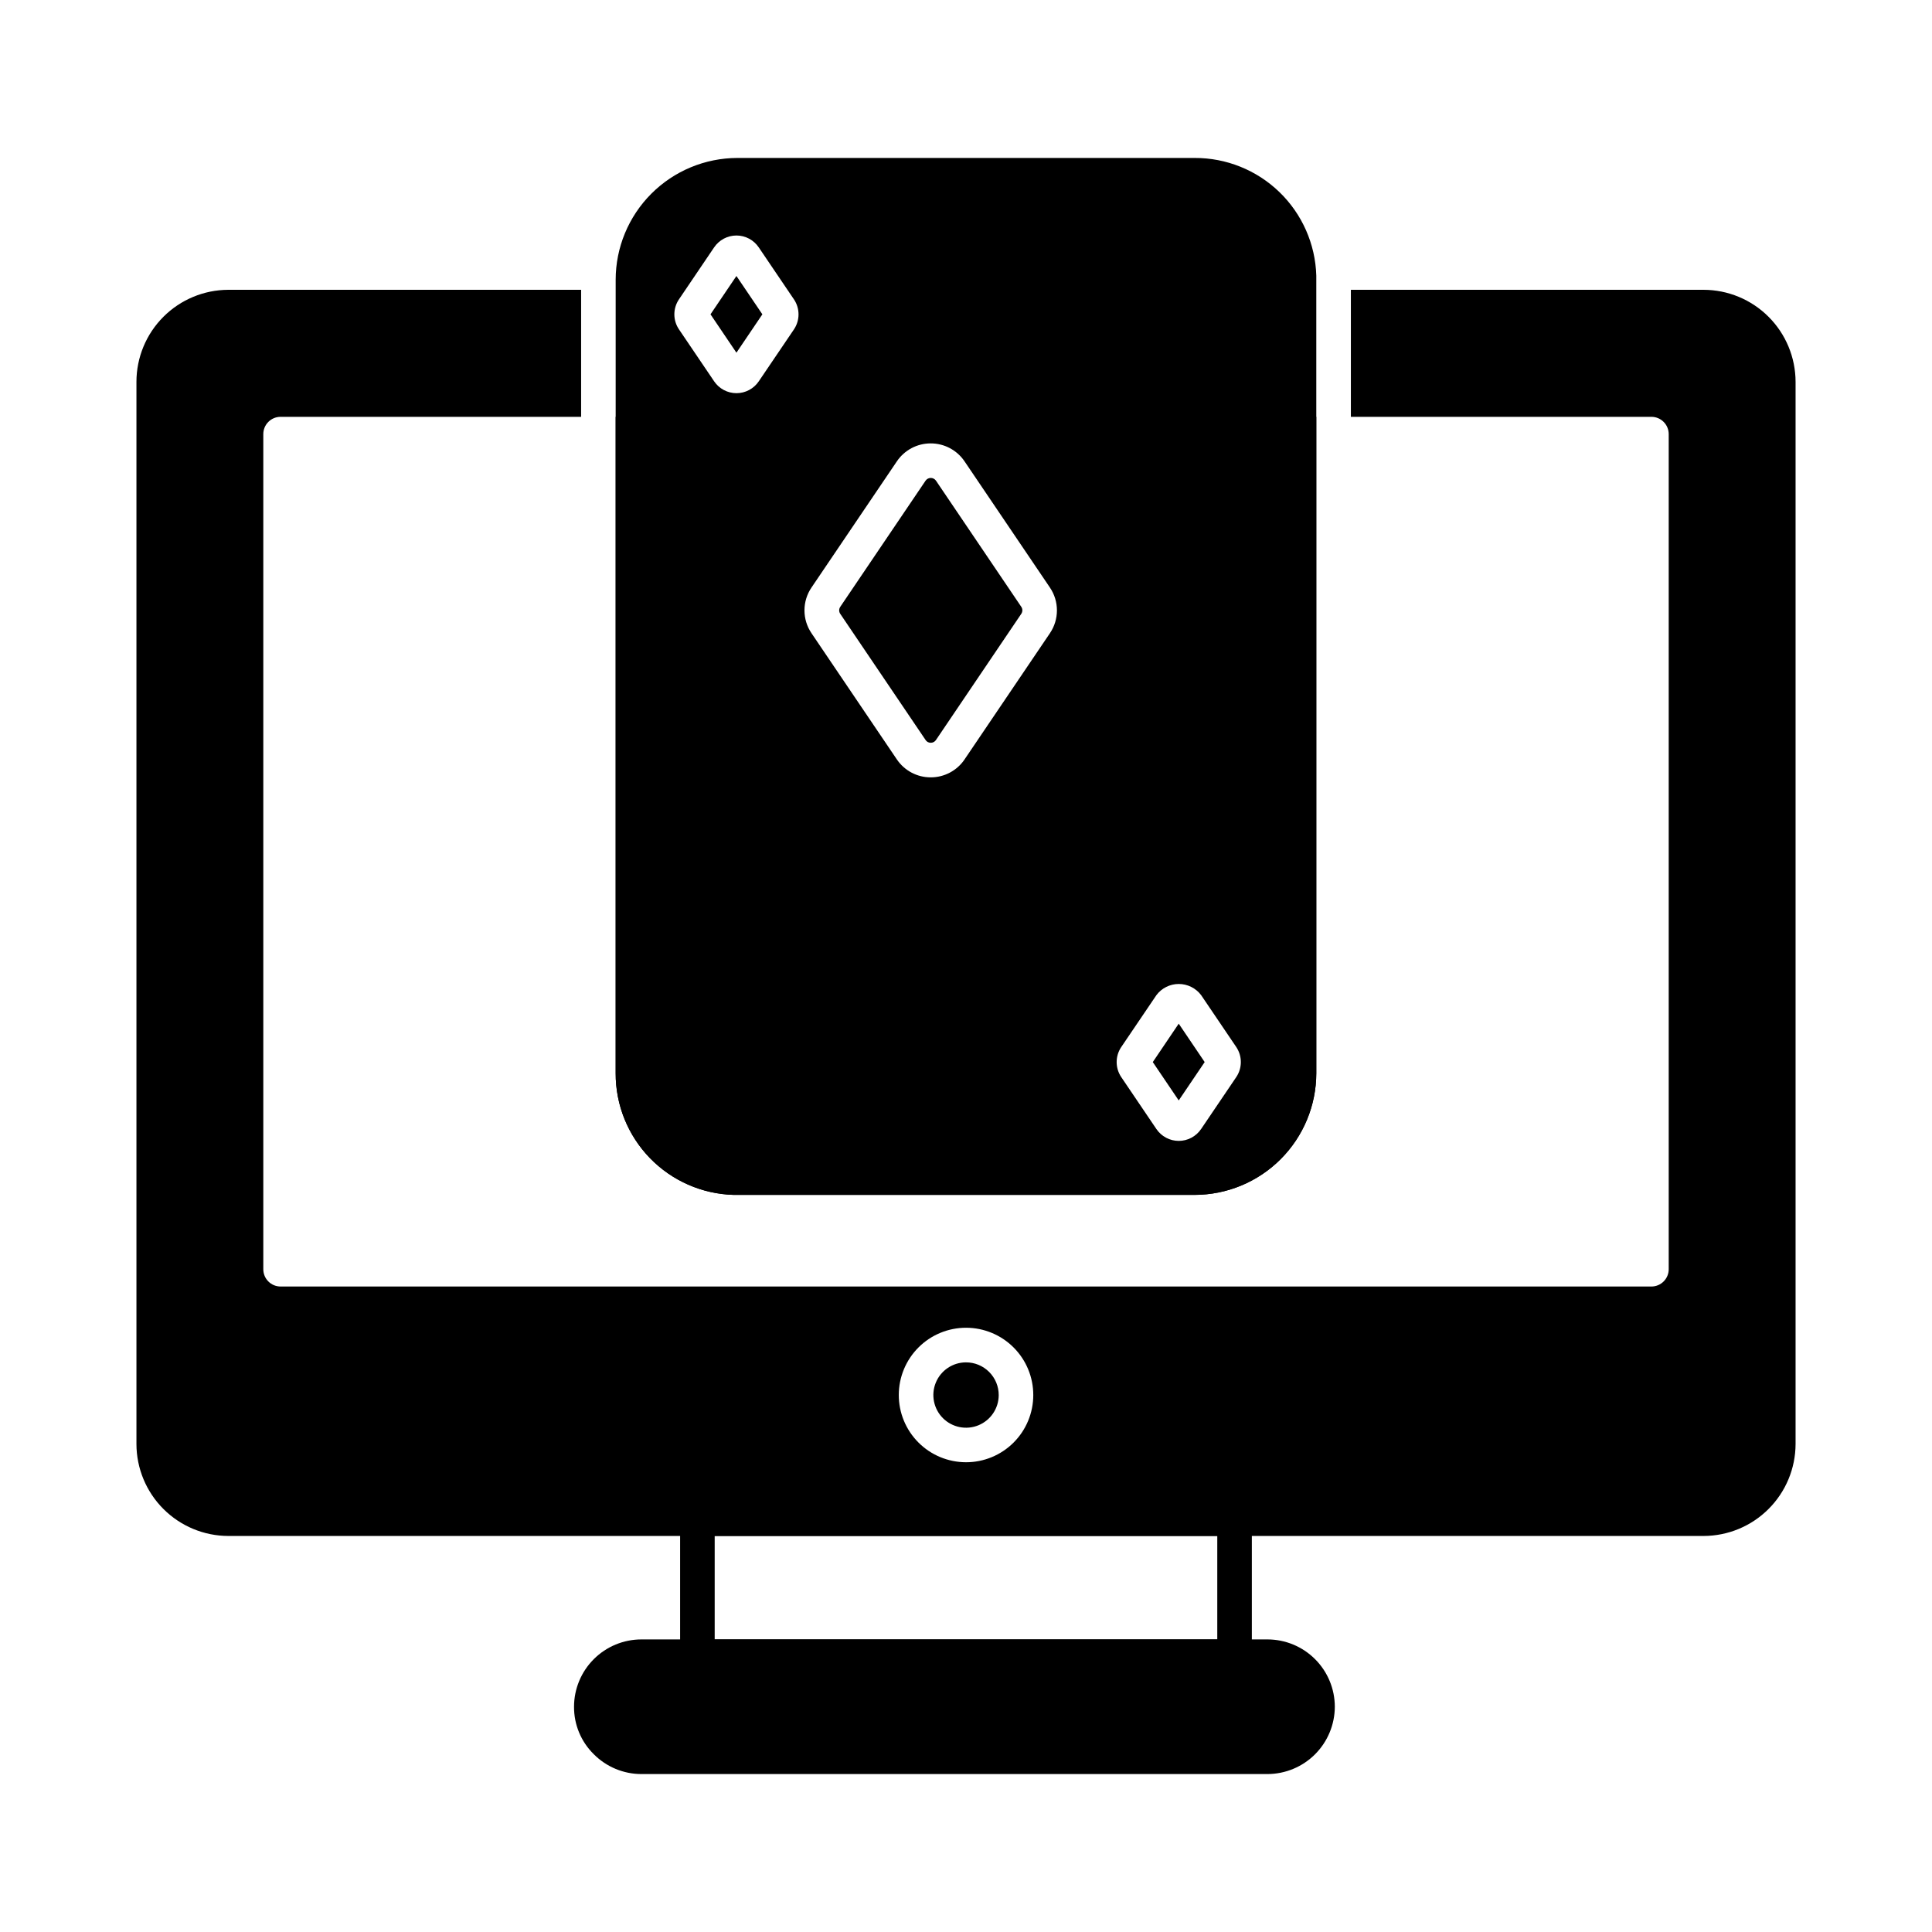 <?xml version="1.0" encoding="UTF-8"?>
<!-- Uploaded to: SVG Repo, www.svgrepo.com, Generator: SVG Repo Mixer Tools -->
<svg fill="#000000" width="800px" height="800px" version="1.1" viewBox="144 144 512 512" xmlns="http://www.w3.org/2000/svg">
 <g>
  <path d="m497.74 596.28c-0.008 4.734-1.891 9.277-5.238 12.625s-7.891 5.231-12.625 5.238h-165.89c-4.727 0-9.258-1.879-12.594-5.223-3.406-3.32-5.305-7.887-5.269-12.641 0.012-4.731 1.902-9.262 5.25-12.602 3.348-3.34 7.883-5.215 12.613-5.215h165.89c4.731 0 9.266 1.875 12.613 5.215 3.352 3.34 5.238 7.871 5.25 12.602z"/>
  <path d="m488.26 254.46c-2.531 0-4.582 2.051-4.582 4.582v169.37c-0.004 6.121-2.438 11.988-6.766 16.316s-10.195 6.762-16.316 6.766h-122.02c-5.984-0.191-11.656-2.711-15.812-7.023-4.156-4.309-6.469-10.07-6.445-16.059v-169.37c0-1.215-0.484-2.379-1.34-3.238-0.859-0.859-2.027-1.344-3.238-1.344h-4.582v173.95c-0.027 8.395 3.231 16.465 9.078 22.492 5.844 6.023 13.812 9.523 22.203 9.75h122.15c8.547-0.012 16.742-3.41 22.785-9.457 6.043-6.043 9.445-14.238 9.457-22.785v-173.95z"/>
  <path d="m399.97 505.04c-3.496 0.016-6.641 2.133-7.969 5.363-1.332 3.234-0.586 6.949 1.883 9.422 2.473 2.469 6.188 3.215 9.422 1.883 3.231-1.328 5.348-4.473 5.363-7.969 0.012-2.309-0.902-4.527-2.539-6.16-1.633-1.637-3.852-2.551-6.16-2.539z"/>
  <path d="m595.43 220.8h-93.434v33.664h79.648c1.215 0 2.379 0.484 3.238 1.344 0.859 0.859 1.344 2.023 1.344 3.238v221.31c0 1.215-0.484 2.379-1.344 3.238-0.859 0.859-2.023 1.344-3.238 1.344h-363.29c-2.527 0-4.578-2.051-4.578-4.582v-221.31c0-2.531 2.051-4.582 4.578-4.582h79.648v-33.664h-93.48c-6.461 0.016-12.656 2.59-17.223 7.16-4.566 4.57-7.137 10.77-7.141 17.23v281.49c0.012 6.457 2.582 12.648 7.148 17.215 4.566 4.566 10.758 7.141 17.215 7.152h390.91c6.465-0.004 12.668-2.57 17.242-7.141 4.578-4.566 7.156-10.762 7.172-17.227v-281.49c-0.012-6.469-2.586-12.672-7.164-17.242-4.574-4.574-10.781-7.144-17.25-7.148zm-195.46 310.71c-4.727-0.012-9.254-1.898-12.59-5.25-3.336-3.348-5.203-7.883-5.191-12.609 0.012-4.727 1.898-9.254 5.246-12.59s7.883-5.203 12.609-5.195c4.727 0.012 9.254 1.898 12.59 5.246 3.336 3.348 5.207 7.883 5.195 12.609-0.004 4.727-1.891 9.262-5.242 12.598-3.352 3.336-7.891 5.203-12.617 5.191z"/>
  <path d="m471.17 587.62h-142.35c-2.531 0-4.582-2.051-4.582-4.578v-36.598c0-2.527 2.051-4.578 4.582-4.578h142.35c1.215 0 2.383 0.48 3.238 1.34 0.859 0.859 1.344 2.023 1.344 3.238v36.598c0 1.215-0.484 2.379-1.344 3.238-0.855 0.859-2.023 1.34-3.238 1.34zm-137.77-9.16h133.19v-27.434h-133.19z"/>
  <path d="m392.04 271.38c-0.312-0.449-0.824-0.723-1.375-0.723-0.551 0-1.062 0.273-1.375 0.723l-22.613 33.434 0.004 0.004c-0.387 0.559-0.387 1.301 0 1.863l22.613 33.434h-0.004c0.305 0.461 0.824 0.734 1.375 0.73 0.555 0.004 1.07-0.273 1.375-0.734l22.605-33.434c0.387-0.566 0.387-1.305 0-1.871z"/>
  <path d="m332.29 227.3 6.871 10.168 6.875-10.168-6.875-10.16z"/>
  <path d="m449.5 425.46 6.875 10.168 6.875-10.168-6.875-10.176z"/>
  <path d="m460.59 185.86h-121.19c-8.555 0.016-16.754 3.426-22.797 9.48-6.043 6.051-9.441 14.254-9.445 22.809v210.27c-0.027 8.395 3.231 16.465 9.078 22.492 5.844 6.023 13.812 9.523 22.203 9.75h122.15c8.547-0.012 16.742-3.41 22.785-9.457 6.043-6.043 9.445-14.238 9.457-22.785v-211.37c-0.246-8.375-3.754-16.324-9.777-22.152-6.023-5.824-14.086-9.07-22.465-9.039zm-106.2 45.453-9.309 13.742c-1.324 1.961-3.539 3.141-5.906 3.141-2.375 0-4.594-1.176-5.922-3.141l-9.301-13.742c-1.656-2.414-1.656-5.598 0-8.016l9.297-13.742v0.004c1.328-1.969 3.547-3.148 5.922-3.148 2.371 0.004 4.59 1.188 5.91 3.156l9.301 13.742h0.004c1.641 2.414 1.641 5.586 0.004 8.004zm67.848 80.5-22.617 33.434h0.004c-2.012 2.981-5.371 4.762-8.965 4.762-3.602 0.012-6.969-1.773-8.984-4.754l-22.613-33.434v-0.004c-2.496-3.656-2.496-8.469 0-12.129l22.613-33.422c2.008-2.981 5.367-4.762 8.957-4.762 3.602-0.008 6.969 1.777 8.984 4.762l22.617 33.434c2.484 3.656 2.484 8.457 0.004 12.113zm49.367 117.65-9.301 13.742h-0.004c-1.328 1.965-3.547 3.144-5.922 3.144-2.371 0-4.59-1.18-5.922-3.144l-9.301-13.742c-1.641-2.414-1.641-5.59 0-8.004l9.309-13.742h-0.004c1.402-1.859 3.594-2.953 5.922-2.953s4.523 1.094 5.926 2.953l9.301 13.742c1.637 2.418 1.633 5.586-0.004 8.004z"/>
 </g>
</svg>